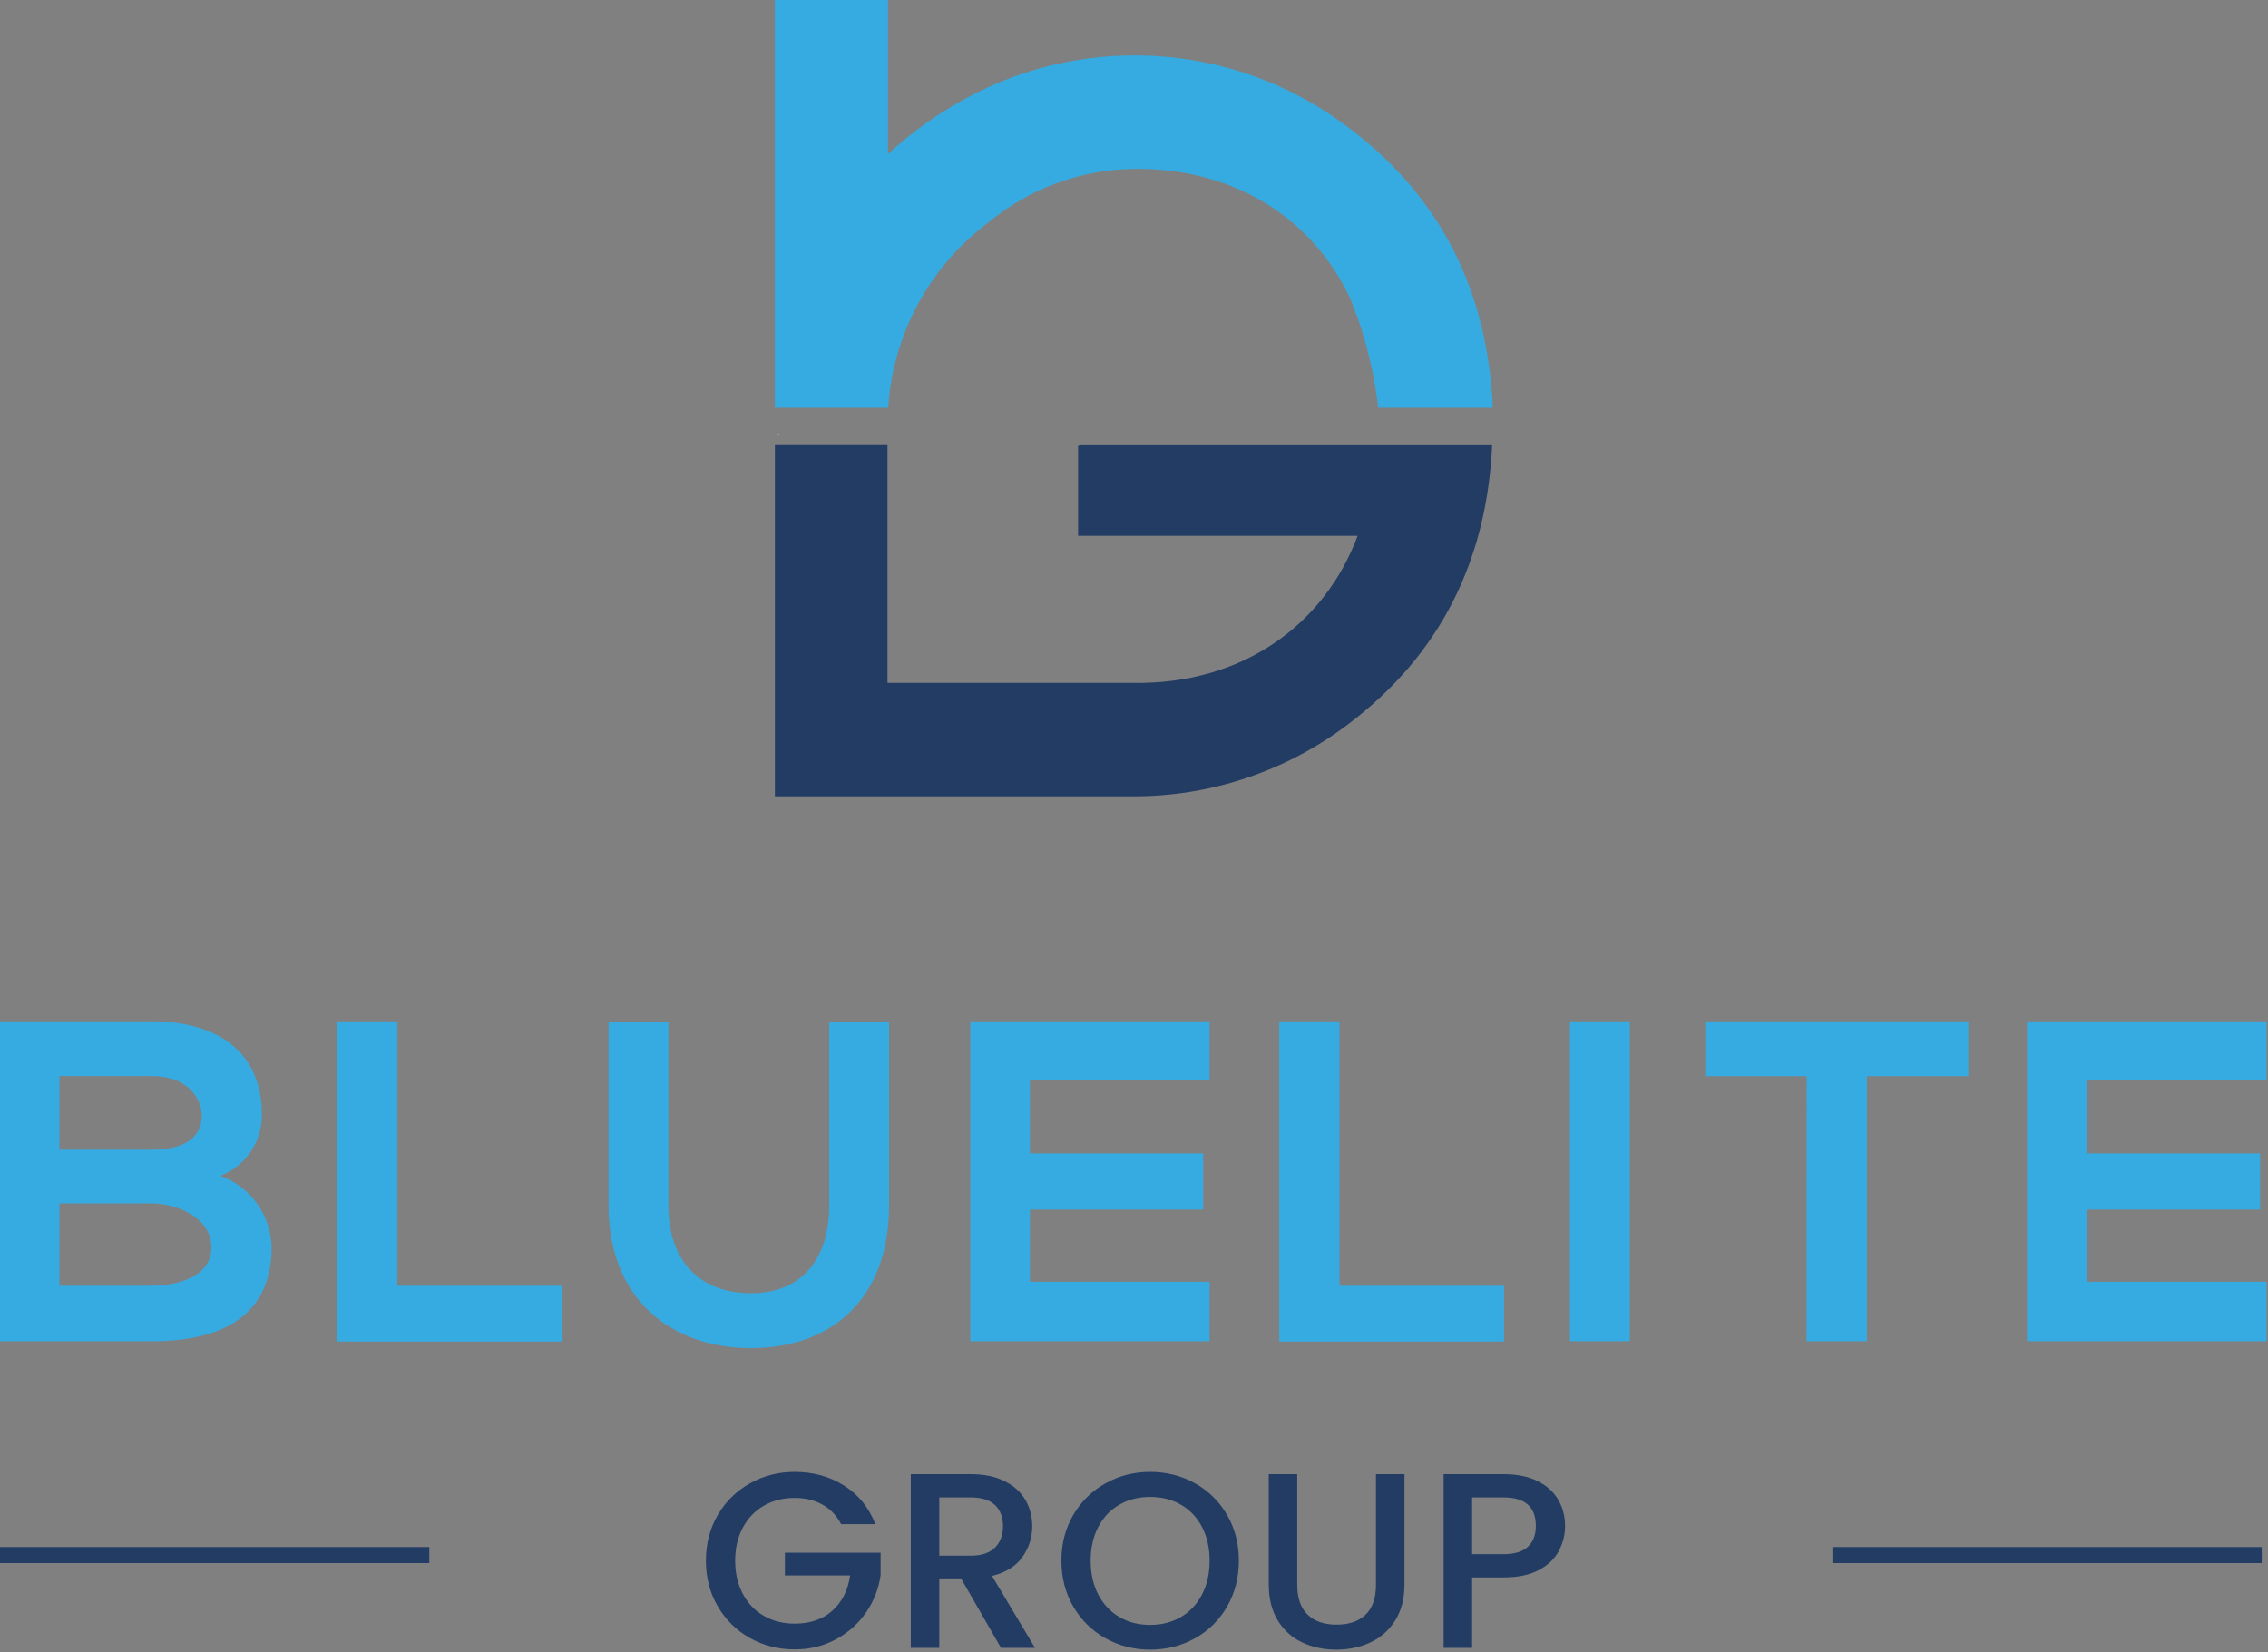 <svg xmlns="http://www.w3.org/2000/svg" xmlns:xlink="http://www.w3.org/1999/xlink" width="151px" height="110px" viewBox="0 0 151 110"><rect x="0" y="0" width="151" height="110" fill="#808080" stroke="none"/><title>Group 2</title><g id="CC.eu" stroke="none" stroke-width="1" fill="none" fill-rule="evenodd"><g id="Medium" transform="translate(-644, -2941)" fill-rule="nonzero"><g id="Group-2" transform="translate(644, 2941)"><g id="Asset-1"><g id="Group" transform="translate(0, 68)" fill="#36ABE1"><path d="M17.437,6.218 C17.452,8.015 16.354,9.633 14.678,10.282 C16.68,11.015 18.031,12.897 18.085,15.028 C18.085,19.775 14.529,21.299 10.115,21.299 L0,21.299 L0,0 L10.107,0 C14.302,0 17.437,1.883 17.437,6.218 Z M3.959,8.548 L10.089,8.548 C12.611,8.548 13.435,7.488 13.435,6.271 C13.435,5.29 12.646,3.643 10.089,3.643 L3.959,3.643 L3.959,8.548 Z M3.959,17.603 L10.089,17.603 C11.727,17.603 14.074,17.052 14.074,15.046 C14.074,13.04 11.727,12.121 10.089,12.121 L3.959,12.121 L3.959,17.603 Z" id="Shape"></path><polygon id="Path" points="26.449 0 26.449 17.603 37.449 17.603 37.449 21.317 22.438 21.317 22.438 0"></polygon><path d="M59.194,0.026 L59.194,12.235 C59.194,18.532 55.332,21.754 49.981,21.754 C44.866,21.754 40.514,18.654 40.514,12.235 L40.514,0.026 L44.499,0.026 L44.499,12.235 C44.499,16.062 46.688,18.102 50.007,18.102 C53.326,18.102 55.209,15.887 55.209,12.235 L55.209,0.026 L59.194,0.026 Z" id="Path"></path><polygon id="Path" points="80.537 21.299 64.598 21.299 64.598 0 80.537 0 80.537 3.897 68.574 3.897 68.574 8.793 80.108 8.793 80.108 12.532 68.574 12.532 68.574 17.341 80.537 17.341"></polygon><polygon id="Path" points="89.181 0 89.181 17.603 100.137 17.603 100.137 21.317 85.17 21.317 85.17 0"></polygon><polygon id="Path" points="104.525 21.299 104.525 0 108.51 0 108.51 21.299"></polygon><polygon id="Path" points="120.289 3.652 113.537 3.652 113.537 0 131.052 0 131.052 3.652 124.3 3.652 124.3 21.299 120.28 21.299"></polygon><polygon id="Path" points="150.906 21.299 134.958 21.299 134.958 0 150.906 0 150.906 3.897 138.952 3.897 138.952 8.793 150.477 8.793 150.477 12.532 138.952 12.532 138.952 17.341 150.906 17.341"></polygon></g><path d="M150.583,103 L150.583,104.068 L122,104.068 L122,103 L150.583,103 Z" id="Combined-Shape" fill="#223C64"></path><path d="M28.583,103 L28.583,104.068 L0,104.068 L0,103 L28.583,103 Z" id="Combined-Shape" fill="#223C64"></path><polygon id="Path" fill="#FFFFFF" points="51.785 28.892 51.785 28.91 51.925 28.892"></polygon><path d="M75.325,11.245 C82.209,11.114 87.385,14.599 89.855,19.784 C89.855,19.784 90.003,20.117 90.205,20.704 C90.257,20.817 90.31,20.931 90.354,21.045 C91.044,23.023 91.516,25.069 91.764,27.149 L99.392,27.149 C99.042,19.425 95.959,13.137 89.828,8.53 C82.153,2.653 71.662,2.076 63.388,7.076 C61.859,7.984 60.43,9.049 59.123,10.255 L59.123,0 L51.592,0 L51.592,27.149 L59.132,27.149 C59.446,22.258 61.884,17.749 65.806,14.809 C68.49,12.589 71.843,11.334 75.325,11.245 Z" id="Path" fill="#36ABE1"></path><path d="M71.892,29.676 L71.778,29.676 L71.778,35.675 L90.389,35.675 C88.199,41.551 82.752,45.615 75.325,45.466 L59.088,45.466 L59.088,29.579 L51.592,29.579 L51.592,53.015 L75.325,53.015 C80.545,53.054 85.631,51.36 89.785,48.198 C95.915,43.557 98.998,37.304 99.348,29.588 L71.91,29.588 L71.892,29.676 Z" id="Path" fill="#223C64"></path></g><g id="GROUP-EUROPE" transform="translate(47, 98)" fill="#223C64"><path d="M9.002,3.478 C8.703,2.901 8.287,2.465 7.754,2.172 C7.222,1.878 6.606,1.731 5.907,1.731 C5.142,1.731 4.459,1.902 3.86,2.246 C3.261,2.59 2.793,3.078 2.454,3.711 C2.116,4.343 1.947,5.075 1.947,5.907 C1.947,6.739 2.116,7.474 2.454,8.112 C2.793,8.75 3.261,9.241 3.86,9.585 C4.459,9.928 5.142,10.1 5.907,10.1 C6.939,10.1 7.776,9.812 8.42,9.235 C9.063,8.658 9.457,7.876 9.601,6.889 L5.258,6.889 L5.258,5.375 L11.631,5.375 L11.631,6.856 C11.509,7.754 11.19,8.581 10.674,9.335 C10.159,10.089 9.488,10.691 8.661,11.14 C7.835,11.59 6.917,11.814 5.907,11.814 C4.82,11.814 3.827,11.562 2.929,11.057 C2.03,10.552 1.317,9.851 0.79,8.952 C0.263,8.054 0,7.039 0,5.907 C0,4.776 0.263,3.761 0.79,2.862 C1.317,1.964 2.033,1.262 2.937,0.757 C3.841,0.252 4.831,0 5.907,0 C7.139,0 8.234,0.302 9.194,0.907 C10.153,1.511 10.849,2.368 11.282,3.478 L9.002,3.478 Z" id="Path"></path><path d="M19.646,11.714 L16.983,7.089 L15.536,7.089 L15.536,11.714 L13.639,11.714 L13.639,0.15 L17.632,0.15 C18.52,0.15 19.271,0.305 19.887,0.616 C20.503,0.926 20.963,1.342 21.268,1.864 C21.573,2.385 21.726,2.967 21.726,3.611 C21.726,4.365 21.507,5.05 21.068,5.666 C20.63,6.282 19.956,6.7 19.047,6.922 L21.909,11.714 L19.646,11.714 Z M15.536,5.574 L17.632,5.574 C18.342,5.574 18.878,5.397 19.238,5.042 C19.599,4.687 19.779,4.21 19.779,3.611 C19.779,3.012 19.601,2.543 19.246,2.205 C18.891,1.866 18.353,1.697 17.632,1.697 L15.536,1.697 L15.536,5.574 Z" id="Shape"></path><path d="M29.574,11.831 C28.498,11.831 27.508,11.579 26.604,11.074 C25.699,10.569 24.984,9.865 24.457,8.961 C23.93,8.056 23.667,7.039 23.667,5.907 C23.667,4.776 23.93,3.761 24.457,2.862 C24.984,1.964 25.699,1.262 26.604,0.757 C27.508,0.252 28.498,0 29.574,0 C30.661,0 31.657,0.252 32.561,0.757 C33.465,1.262 34.178,1.964 34.699,2.862 C35.22,3.761 35.481,4.776 35.481,5.907 C35.481,7.039 35.22,8.056 34.699,8.961 C34.178,9.865 33.465,10.569 32.561,11.074 C31.657,11.579 30.661,11.831 29.574,11.831 Z M29.574,10.184 C30.339,10.184 31.021,10.009 31.621,9.659 C32.22,9.31 32.688,8.811 33.027,8.162 C33.365,7.513 33.534,6.761 33.534,5.907 C33.534,5.053 33.365,4.304 33.027,3.661 C32.688,3.017 32.22,2.524 31.621,2.18 C31.021,1.836 30.339,1.664 29.574,1.664 C28.808,1.664 28.126,1.836 27.527,2.18 C26.928,2.524 26.459,3.017 26.121,3.661 C25.783,4.304 25.614,5.053 25.614,5.907 C25.614,6.761 25.783,7.513 26.121,8.162 C26.459,8.811 26.928,9.31 27.527,9.659 C28.126,10.009 28.808,10.184 29.574,10.184 Z" id="Shape"></path><path d="M39.369,0.15 L39.369,7.521 C39.369,8.398 39.599,9.058 40.059,9.501 C40.52,9.945 41.16,10.167 41.981,10.167 C42.813,10.167 43.459,9.945 43.92,9.501 C44.38,9.058 44.61,8.398 44.61,7.521 L44.61,0.15 L46.507,0.15 L46.507,7.488 C46.507,8.431 46.302,9.23 45.892,9.884 C45.481,10.539 44.932,11.027 44.244,11.348 C43.556,11.67 42.797,11.831 41.965,11.831 C41.133,11.831 40.375,11.67 39.693,11.348 C39.011,11.027 38.47,10.539 38.071,9.884 C37.671,9.23 37.472,8.431 37.472,7.488 L37.472,0.15 L39.369,0.15 Z" id="Path"></path><path d="M57.201,3.594 C57.201,4.182 57.062,4.737 56.785,5.258 C56.507,5.78 56.064,6.204 55.454,6.531 C54.843,6.858 54.061,7.022 53.107,7.022 L51.011,7.022 L51.011,11.714 L49.114,11.714 L49.114,0.15 L53.107,0.15 C53.995,0.15 54.746,0.302 55.362,0.607 C55.978,0.912 56.438,1.326 56.743,1.847 C57.048,2.368 57.201,2.951 57.201,3.594 Z M53.107,5.475 C53.828,5.475 54.366,5.311 54.721,4.984 C55.076,4.656 55.254,4.193 55.254,3.594 C55.254,2.33 54.538,1.697 53.107,1.697 L51.011,1.697 L51.011,5.475 L53.107,5.475 Z" id="Shape"></path></g></g></g></g></svg>
